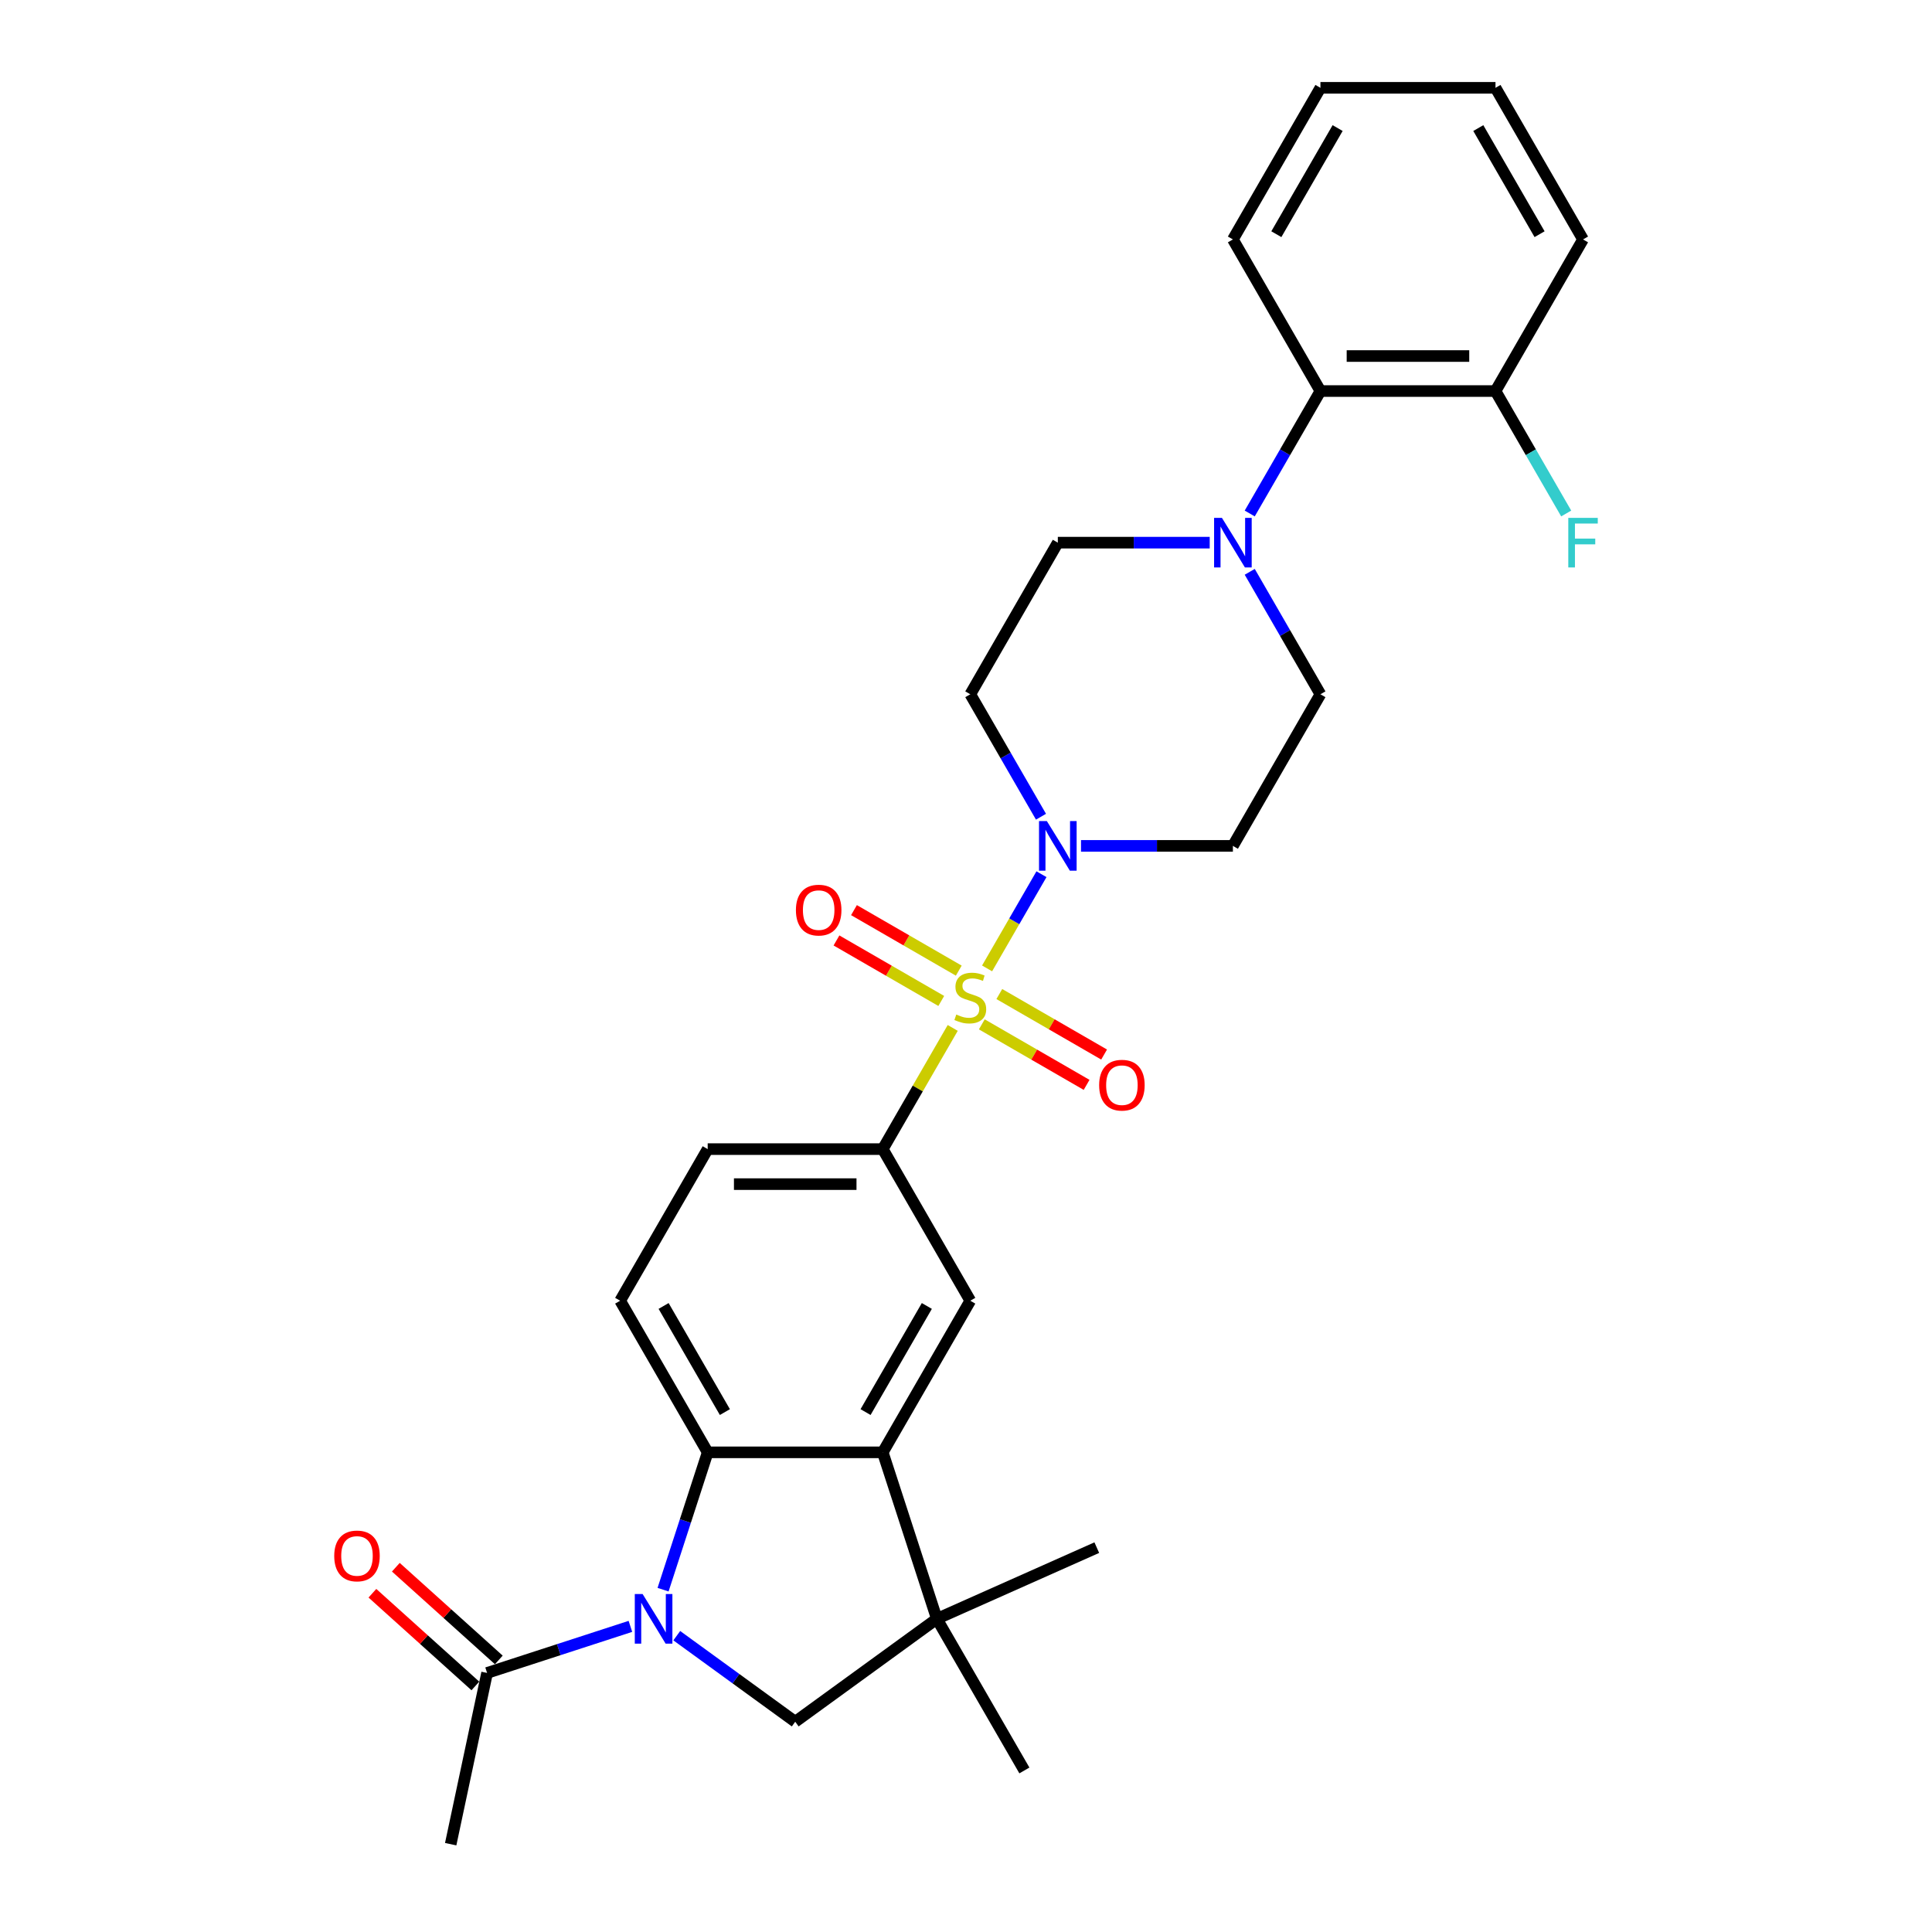 <?xml version='1.0' encoding='iso-8859-1'?>
<svg version='1.1' baseProfile='full'
              xmlns='http://www.w3.org/2000/svg'
                      xmlns:rdkit='http://www.rdkit.org/xml'
                      xmlns:xlink='http://www.w3.org/1999/xlink'
                  xml:space='preserve'
width='1000px' height='1000px' viewBox='0 0 1000 1000'>
<!-- END OF HEADER -->
<rect style='opacity:1.0;fill:#FFFFFF;stroke:none' width='1000' height='1000' x='0' y='0'> </rect>
<path class='bond-2' d='M 510.916,501.244 L 524.99,476.867' style='fill:none;fill-rule:evenodd;stroke:#CCCC00;stroke-width:6px;stroke-linecap:butt;stroke-linejoin:miter;stroke-opacity:1' />
<path class='bond-2' d='M 524.99,476.867 L 539.063,452.491' style='fill:none;fill-rule:evenodd;stroke:#0000FF;stroke-width:6px;stroke-linecap:butt;stroke-linejoin:miter;stroke-opacity:1' />
<path class='bond-4' d='M 493.128,532.053 L 475.021,563.416' style='fill:none;fill-rule:evenodd;stroke:#CCCC00;stroke-width:6px;stroke-linecap:butt;stroke-linejoin:miter;stroke-opacity:1' />
<path class='bond-4' d='M 475.021,563.416 L 456.913,594.779' style='fill:none;fill-rule:evenodd;stroke:#000000;stroke-width:6px;stroke-linecap:butt;stroke-linejoin:miter;stroke-opacity:1' />
<path class='bond-12' d='M 508.183,530.21 L 535.303,545.867' style='fill:none;fill-rule:evenodd;stroke:#CCCC00;stroke-width:6px;stroke-linecap:butt;stroke-linejoin:miter;stroke-opacity:1' />
<path class='bond-12' d='M 535.303,545.867 L 562.423,561.525' style='fill:none;fill-rule:evenodd;stroke:#FF0000;stroke-width:6px;stroke-linecap:butt;stroke-linejoin:miter;stroke-opacity:1' />
<path class='bond-12' d='M 517.245,514.515 L 544.365,530.172' style='fill:none;fill-rule:evenodd;stroke:#CCCC00;stroke-width:6px;stroke-linecap:butt;stroke-linejoin:miter;stroke-opacity:1' />
<path class='bond-12' d='M 544.365,530.172 L 571.484,545.83' style='fill:none;fill-rule:evenodd;stroke:#FF0000;stroke-width:6px;stroke-linecap:butt;stroke-linejoin:miter;stroke-opacity:1' />
<path class='bond-13' d='M 496.258,502.398 L 469.139,486.741' style='fill:none;fill-rule:evenodd;stroke:#CCCC00;stroke-width:6px;stroke-linecap:butt;stroke-linejoin:miter;stroke-opacity:1' />
<path class='bond-13' d='M 469.139,486.741 L 442.019,471.083' style='fill:none;fill-rule:evenodd;stroke:#FF0000;stroke-width:6px;stroke-linecap:butt;stroke-linejoin:miter;stroke-opacity:1' />
<path class='bond-13' d='M 487.197,518.093 L 460.077,502.436' style='fill:none;fill-rule:evenodd;stroke:#CCCC00;stroke-width:6px;stroke-linecap:butt;stroke-linejoin:miter;stroke-opacity:1' />
<path class='bond-13' d='M 460.077,502.436 L 432.958,486.778' style='fill:none;fill-rule:evenodd;stroke:#FF0000;stroke-width:6px;stroke-linecap:butt;stroke-linejoin:miter;stroke-opacity:1' />
<path class='bond-0' d='M 343.202,822.813 L 354.75,787.271' style='fill:none;fill-rule:evenodd;stroke:#0000FF;stroke-width:6px;stroke-linecap:butt;stroke-linejoin:miter;stroke-opacity:1' />
<path class='bond-0' d='M 354.75,787.271 L 366.298,751.729' style='fill:none;fill-rule:evenodd;stroke:#000000;stroke-width:6px;stroke-linecap:butt;stroke-linejoin:miter;stroke-opacity:1' />
<path class='bond-9' d='M 326.299,841.807 L 289.208,853.859' style='fill:none;fill-rule:evenodd;stroke:#0000FF;stroke-width:6px;stroke-linecap:butt;stroke-linejoin:miter;stroke-opacity:1' />
<path class='bond-9' d='M 289.208,853.859 L 252.117,865.911' style='fill:none;fill-rule:evenodd;stroke:#000000;stroke-width:6px;stroke-linecap:butt;stroke-linejoin:miter;stroke-opacity:1' />
<path class='bond-31' d='M 350.294,846.626 L 380.95,868.898' style='fill:none;fill-rule:evenodd;stroke:#0000FF;stroke-width:6px;stroke-linecap:butt;stroke-linejoin:miter;stroke-opacity:1' />
<path class='bond-31' d='M 380.95,868.898 L 411.606,891.171' style='fill:none;fill-rule:evenodd;stroke:#000000;stroke-width:6px;stroke-linecap:butt;stroke-linejoin:miter;stroke-opacity:1' />
<path class='bond-1' d='M 366.298,751.729 L 320.991,673.254' style='fill:none;fill-rule:evenodd;stroke:#000000;stroke-width:6px;stroke-linecap:butt;stroke-linejoin:miter;stroke-opacity:1' />
<path class='bond-1' d='M 375.197,730.896 L 343.482,675.964' style='fill:none;fill-rule:evenodd;stroke:#000000;stroke-width:6px;stroke-linecap:butt;stroke-linejoin:miter;stroke-opacity:1' />
<path class='bond-29' d='M 366.298,751.729 L 456.913,751.729' style='fill:none;fill-rule:evenodd;stroke:#000000;stroke-width:6px;stroke-linecap:butt;stroke-linejoin:miter;stroke-opacity:1' />
<path class='bond-14' d='M 559.526,437.829 L 598.835,437.829' style='fill:none;fill-rule:evenodd;stroke:#0000FF;stroke-width:6px;stroke-linecap:butt;stroke-linejoin:miter;stroke-opacity:1' />
<path class='bond-14' d='M 598.835,437.829 L 638.143,437.829' style='fill:none;fill-rule:evenodd;stroke:#000000;stroke-width:6px;stroke-linecap:butt;stroke-linejoin:miter;stroke-opacity:1' />
<path class='bond-15' d='M 538.812,422.733 L 520.517,391.044' style='fill:none;fill-rule:evenodd;stroke:#0000FF;stroke-width:6px;stroke-linecap:butt;stroke-linejoin:miter;stroke-opacity:1' />
<path class='bond-15' d='M 520.517,391.044 L 502.221,359.354' style='fill:none;fill-rule:evenodd;stroke:#000000;stroke-width:6px;stroke-linecap:butt;stroke-linejoin:miter;stroke-opacity:1' />
<path class='bond-3' d='M 456.913,751.729 L 502.221,673.254' style='fill:none;fill-rule:evenodd;stroke:#000000;stroke-width:6px;stroke-linecap:butt;stroke-linejoin:miter;stroke-opacity:1' />
<path class='bond-3' d='M 448.015,730.896 L 479.73,675.964' style='fill:none;fill-rule:evenodd;stroke:#000000;stroke-width:6px;stroke-linecap:butt;stroke-linejoin:miter;stroke-opacity:1' />
<path class='bond-5' d='M 456.913,751.729 L 484.915,837.909' style='fill:none;fill-rule:evenodd;stroke:#000000;stroke-width:6px;stroke-linecap:butt;stroke-linejoin:miter;stroke-opacity:1' />
<path class='bond-8' d='M 456.913,594.779 L 502.221,673.254' style='fill:none;fill-rule:evenodd;stroke:#000000;stroke-width:6px;stroke-linecap:butt;stroke-linejoin:miter;stroke-opacity:1' />
<path class='bond-18' d='M 456.913,594.779 L 366.298,594.779' style='fill:none;fill-rule:evenodd;stroke:#000000;stroke-width:6px;stroke-linecap:butt;stroke-linejoin:miter;stroke-opacity:1' />
<path class='bond-18' d='M 443.321,612.902 L 379.891,612.902' style='fill:none;fill-rule:evenodd;stroke:#000000;stroke-width:6px;stroke-linecap:butt;stroke-linejoin:miter;stroke-opacity:1' />
<path class='bond-6' d='M 484.915,837.909 L 411.606,891.171' style='fill:none;fill-rule:evenodd;stroke:#000000;stroke-width:6px;stroke-linecap:butt;stroke-linejoin:miter;stroke-opacity:1' />
<path class='bond-22' d='M 484.915,837.909 L 530.222,916.384' style='fill:none;fill-rule:evenodd;stroke:#000000;stroke-width:6px;stroke-linecap:butt;stroke-linejoin:miter;stroke-opacity:1' />
<path class='bond-23' d='M 484.915,837.909 L 567.696,801.053' style='fill:none;fill-rule:evenodd;stroke:#000000;stroke-width:6px;stroke-linecap:butt;stroke-linejoin:miter;stroke-opacity:1' />
<path class='bond-7' d='M 626.146,280.879 L 586.837,280.879' style='fill:none;fill-rule:evenodd;stroke:#0000FF;stroke-width:6px;stroke-linecap:butt;stroke-linejoin:miter;stroke-opacity:1' />
<path class='bond-7' d='M 586.837,280.879 L 547.528,280.879' style='fill:none;fill-rule:evenodd;stroke:#000000;stroke-width:6px;stroke-linecap:butt;stroke-linejoin:miter;stroke-opacity:1' />
<path class='bond-10' d='M 646.859,265.783 L 665.155,234.094' style='fill:none;fill-rule:evenodd;stroke:#0000FF;stroke-width:6px;stroke-linecap:butt;stroke-linejoin:miter;stroke-opacity:1' />
<path class='bond-10' d='M 665.155,234.094 L 683.451,202.404' style='fill:none;fill-rule:evenodd;stroke:#000000;stroke-width:6px;stroke-linecap:butt;stroke-linejoin:miter;stroke-opacity:1' />
<path class='bond-30' d='M 646.859,295.976 L 665.155,327.665' style='fill:none;fill-rule:evenodd;stroke:#0000FF;stroke-width:6px;stroke-linecap:butt;stroke-linejoin:miter;stroke-opacity:1' />
<path class='bond-30' d='M 665.155,327.665 L 683.451,359.354' style='fill:none;fill-rule:evenodd;stroke:#000000;stroke-width:6px;stroke-linecap:butt;stroke-linejoin:miter;stroke-opacity:1' />
<path class='bond-20' d='M 258.18,859.177 L 231.533,835.183' style='fill:none;fill-rule:evenodd;stroke:#000000;stroke-width:6px;stroke-linecap:butt;stroke-linejoin:miter;stroke-opacity:1' />
<path class='bond-20' d='M 231.533,835.183 L 204.885,811.19' style='fill:none;fill-rule:evenodd;stroke:#FF0000;stroke-width:6px;stroke-linecap:butt;stroke-linejoin:miter;stroke-opacity:1' />
<path class='bond-20' d='M 246.053,872.645 L 219.406,848.651' style='fill:none;fill-rule:evenodd;stroke:#000000;stroke-width:6px;stroke-linecap:butt;stroke-linejoin:miter;stroke-opacity:1' />
<path class='bond-20' d='M 219.406,848.651 L 192.759,824.658' style='fill:none;fill-rule:evenodd;stroke:#FF0000;stroke-width:6px;stroke-linecap:butt;stroke-linejoin:miter;stroke-opacity:1' />
<path class='bond-24' d='M 252.117,865.911 L 233.277,954.545' style='fill:none;fill-rule:evenodd;stroke:#000000;stroke-width:6px;stroke-linecap:butt;stroke-linejoin:miter;stroke-opacity:1' />
<path class='bond-19' d='M 683.451,202.404 L 774.066,202.404' style='fill:none;fill-rule:evenodd;stroke:#000000;stroke-width:6px;stroke-linecap:butt;stroke-linejoin:miter;stroke-opacity:1' />
<path class='bond-19' d='M 697.043,184.281 L 760.474,184.281' style='fill:none;fill-rule:evenodd;stroke:#000000;stroke-width:6px;stroke-linecap:butt;stroke-linejoin:miter;stroke-opacity:1' />
<path class='bond-25' d='M 683.451,202.404 L 638.143,123.929' style='fill:none;fill-rule:evenodd;stroke:#000000;stroke-width:6px;stroke-linecap:butt;stroke-linejoin:miter;stroke-opacity:1' />
<path class='bond-11' d='M 320.991,673.254 L 366.298,594.779' style='fill:none;fill-rule:evenodd;stroke:#000000;stroke-width:6px;stroke-linecap:butt;stroke-linejoin:miter;stroke-opacity:1' />
<path class='bond-16' d='M 638.143,437.829 L 683.451,359.354' style='fill:none;fill-rule:evenodd;stroke:#000000;stroke-width:6px;stroke-linecap:butt;stroke-linejoin:miter;stroke-opacity:1' />
<path class='bond-17' d='M 502.221,359.354 L 547.528,280.879' style='fill:none;fill-rule:evenodd;stroke:#000000;stroke-width:6px;stroke-linecap:butt;stroke-linejoin:miter;stroke-opacity:1' />
<path class='bond-21' d='M 774.066,202.404 L 792.362,234.094' style='fill:none;fill-rule:evenodd;stroke:#000000;stroke-width:6px;stroke-linecap:butt;stroke-linejoin:miter;stroke-opacity:1' />
<path class='bond-21' d='M 792.362,234.094 L 810.658,265.783' style='fill:none;fill-rule:evenodd;stroke:#33CCCC;stroke-width:6px;stroke-linecap:butt;stroke-linejoin:miter;stroke-opacity:1' />
<path class='bond-26' d='M 774.066,202.404 L 819.374,123.929' style='fill:none;fill-rule:evenodd;stroke:#000000;stroke-width:6px;stroke-linecap:butt;stroke-linejoin:miter;stroke-opacity:1' />
<path class='bond-27' d='M 638.143,123.929 L 683.451,45.455' style='fill:none;fill-rule:evenodd;stroke:#000000;stroke-width:6px;stroke-linecap:butt;stroke-linejoin:miter;stroke-opacity:1' />
<path class='bond-27' d='M 660.635,121.22 L 692.35,66.287' style='fill:none;fill-rule:evenodd;stroke:#000000;stroke-width:6px;stroke-linecap:butt;stroke-linejoin:miter;stroke-opacity:1' />
<path class='bond-32' d='M 819.374,123.929 L 774.066,45.455' style='fill:none;fill-rule:evenodd;stroke:#000000;stroke-width:6px;stroke-linecap:butt;stroke-linejoin:miter;stroke-opacity:1' />
<path class='bond-32' d='M 796.882,121.22 L 765.167,66.287' style='fill:none;fill-rule:evenodd;stroke:#000000;stroke-width:6px;stroke-linecap:butt;stroke-linejoin:miter;stroke-opacity:1' />
<path class='bond-28' d='M 683.451,45.455 L 774.066,45.455' style='fill:none;fill-rule:evenodd;stroke:#000000;stroke-width:6px;stroke-linecap:butt;stroke-linejoin:miter;stroke-opacity:1' />
<path  class='atom-0' d='M 494.972 525.112
Q 495.262 525.221, 496.458 525.728
Q 497.654 526.236, 498.959 526.562
Q 500.3 526.852, 501.605 526.852
Q 504.033 526.852, 505.447 525.692
Q 506.86 524.496, 506.86 522.43
Q 506.86 521.016, 506.135 520.146
Q 505.447 519.276, 504.359 518.805
Q 503.272 518.334, 501.46 517.79
Q 499.176 517.102, 497.799 516.449
Q 496.458 515.797, 495.479 514.419
Q 494.537 513.042, 494.537 510.722
Q 494.537 507.496, 496.712 505.503
Q 498.923 503.509, 503.272 503.509
Q 506.244 503.509, 509.615 504.923
L 508.781 507.714
Q 505.701 506.445, 503.381 506.445
Q 500.88 506.445, 499.502 507.496
Q 498.125 508.511, 498.161 510.287
Q 498.161 511.665, 498.85 512.498
Q 499.575 513.332, 500.59 513.803
Q 501.641 514.274, 503.381 514.818
Q 505.701 515.543, 507.078 516.268
Q 508.455 516.993, 509.434 518.479
Q 510.449 519.929, 510.449 522.43
Q 510.449 525.982, 508.057 527.903
Q 505.701 529.788, 501.75 529.788
Q 499.466 529.788, 497.726 529.28
Q 496.023 528.809, 493.993 527.975
L 494.972 525.112
' fill='#CCCC00'/>
<path  class='atom-1' d='M 332.624 825.078
L 341.033 838.67
Q 341.867 840.011, 343.208 842.44
Q 344.549 844.868, 344.622 845.013
L 344.622 825.078
L 348.029 825.078
L 348.029 850.74
L 344.513 850.74
L 335.488 835.879
Q 334.437 834.139, 333.313 832.146
Q 332.226 830.152, 331.899 829.536
L 331.899 850.74
L 328.565 850.74
L 328.565 825.078
L 332.624 825.078
' fill='#0000FF'/>
<path  class='atom-3' d='M 541.856 424.998
L 550.265 438.59
Q 551.099 439.931, 552.44 442.36
Q 553.781 444.788, 553.853 444.933
L 553.853 424.998
L 557.26 424.998
L 557.26 450.66
L 553.745 450.66
L 544.719 435.799
Q 543.668 434.06, 542.545 432.066
Q 541.457 430.073, 541.131 429.456
L 541.131 450.66
L 537.796 450.66
L 537.796 424.998
L 541.856 424.998
' fill='#0000FF'/>
<path  class='atom-8' d='M 632.471 268.048
L 640.88 281.641
Q 641.714 282.982, 643.055 285.41
Q 644.396 287.839, 644.468 287.984
L 644.468 268.048
L 647.876 268.048
L 647.876 293.71
L 644.36 293.71
L 635.334 278.85
Q 634.283 277.11, 633.16 275.116
Q 632.072 273.123, 631.746 272.507
L 631.746 293.71
L 628.411 293.71
L 628.411 268.048
L 632.471 268.048
' fill='#0000FF'/>
<path  class='atom-13' d='M 568.916 561.684
Q 568.916 555.522, 571.961 552.079
Q 575.005 548.636, 580.696 548.636
Q 586.386 548.636, 589.431 552.079
Q 592.476 555.522, 592.476 561.684
Q 592.476 567.918, 589.395 571.471
Q 586.314 574.986, 580.696 574.986
Q 575.041 574.986, 571.961 571.471
Q 568.916 567.955, 568.916 561.684
M 580.696 572.087
Q 584.61 572.087, 586.713 569.477
Q 588.851 566.831, 588.851 561.684
Q 588.851 556.646, 586.713 554.109
Q 584.61 551.535, 580.696 551.535
Q 576.781 551.535, 574.643 554.072
Q 572.54 556.61, 572.54 561.684
Q 572.54 566.867, 574.643 569.477
Q 576.781 572.087, 580.696 572.087
' fill='#FF0000'/>
<path  class='atom-14' d='M 411.966 471.069
Q 411.966 464.907, 415.011 461.464
Q 418.055 458.021, 423.746 458.021
Q 429.437 458.021, 432.481 461.464
Q 435.526 464.907, 435.526 471.069
Q 435.526 477.303, 432.445 480.856
Q 429.364 484.371, 423.746 484.371
Q 418.092 484.371, 415.011 480.856
Q 411.966 477.34, 411.966 471.069
M 423.746 481.472
Q 427.661 481.472, 429.763 478.862
Q 431.901 476.216, 431.901 471.069
Q 431.901 466.031, 429.763 463.494
Q 427.661 460.92, 423.746 460.92
Q 419.831 460.92, 417.693 463.457
Q 415.591 465.995, 415.591 471.069
Q 415.591 476.252, 417.693 478.862
Q 419.831 481.472, 423.746 481.472
' fill='#FF0000'/>
<path  class='atom-21' d='M 172.997 805.35
Q 172.997 799.188, 176.041 795.745
Q 179.086 792.301, 184.777 792.301
Q 190.467 792.301, 193.512 795.745
Q 196.557 799.188, 196.557 805.35
Q 196.557 811.584, 193.476 815.136
Q 190.395 818.652, 184.777 818.652
Q 179.122 818.652, 176.041 815.136
Q 172.997 811.62, 172.997 805.35
M 184.777 815.752
Q 188.691 815.752, 190.793 813.143
Q 192.932 810.497, 192.932 805.35
Q 192.932 800.312, 190.793 797.774
Q 188.691 795.201, 184.777 795.201
Q 180.862 795.201, 178.724 797.738
Q 176.621 800.275, 176.621 805.35
Q 176.621 810.533, 178.724 813.143
Q 180.862 815.752, 184.777 815.752
' fill='#FF0000'/>
<path  class='atom-22' d='M 811.744 268.048
L 827.003 268.048
L 827.003 270.984
L 815.187 270.984
L 815.187 278.777
L 825.698 278.777
L 825.698 281.749
L 815.187 281.749
L 815.187 293.71
L 811.744 293.71
L 811.744 268.048
' fill='#33CCCC'/>
</svg>
